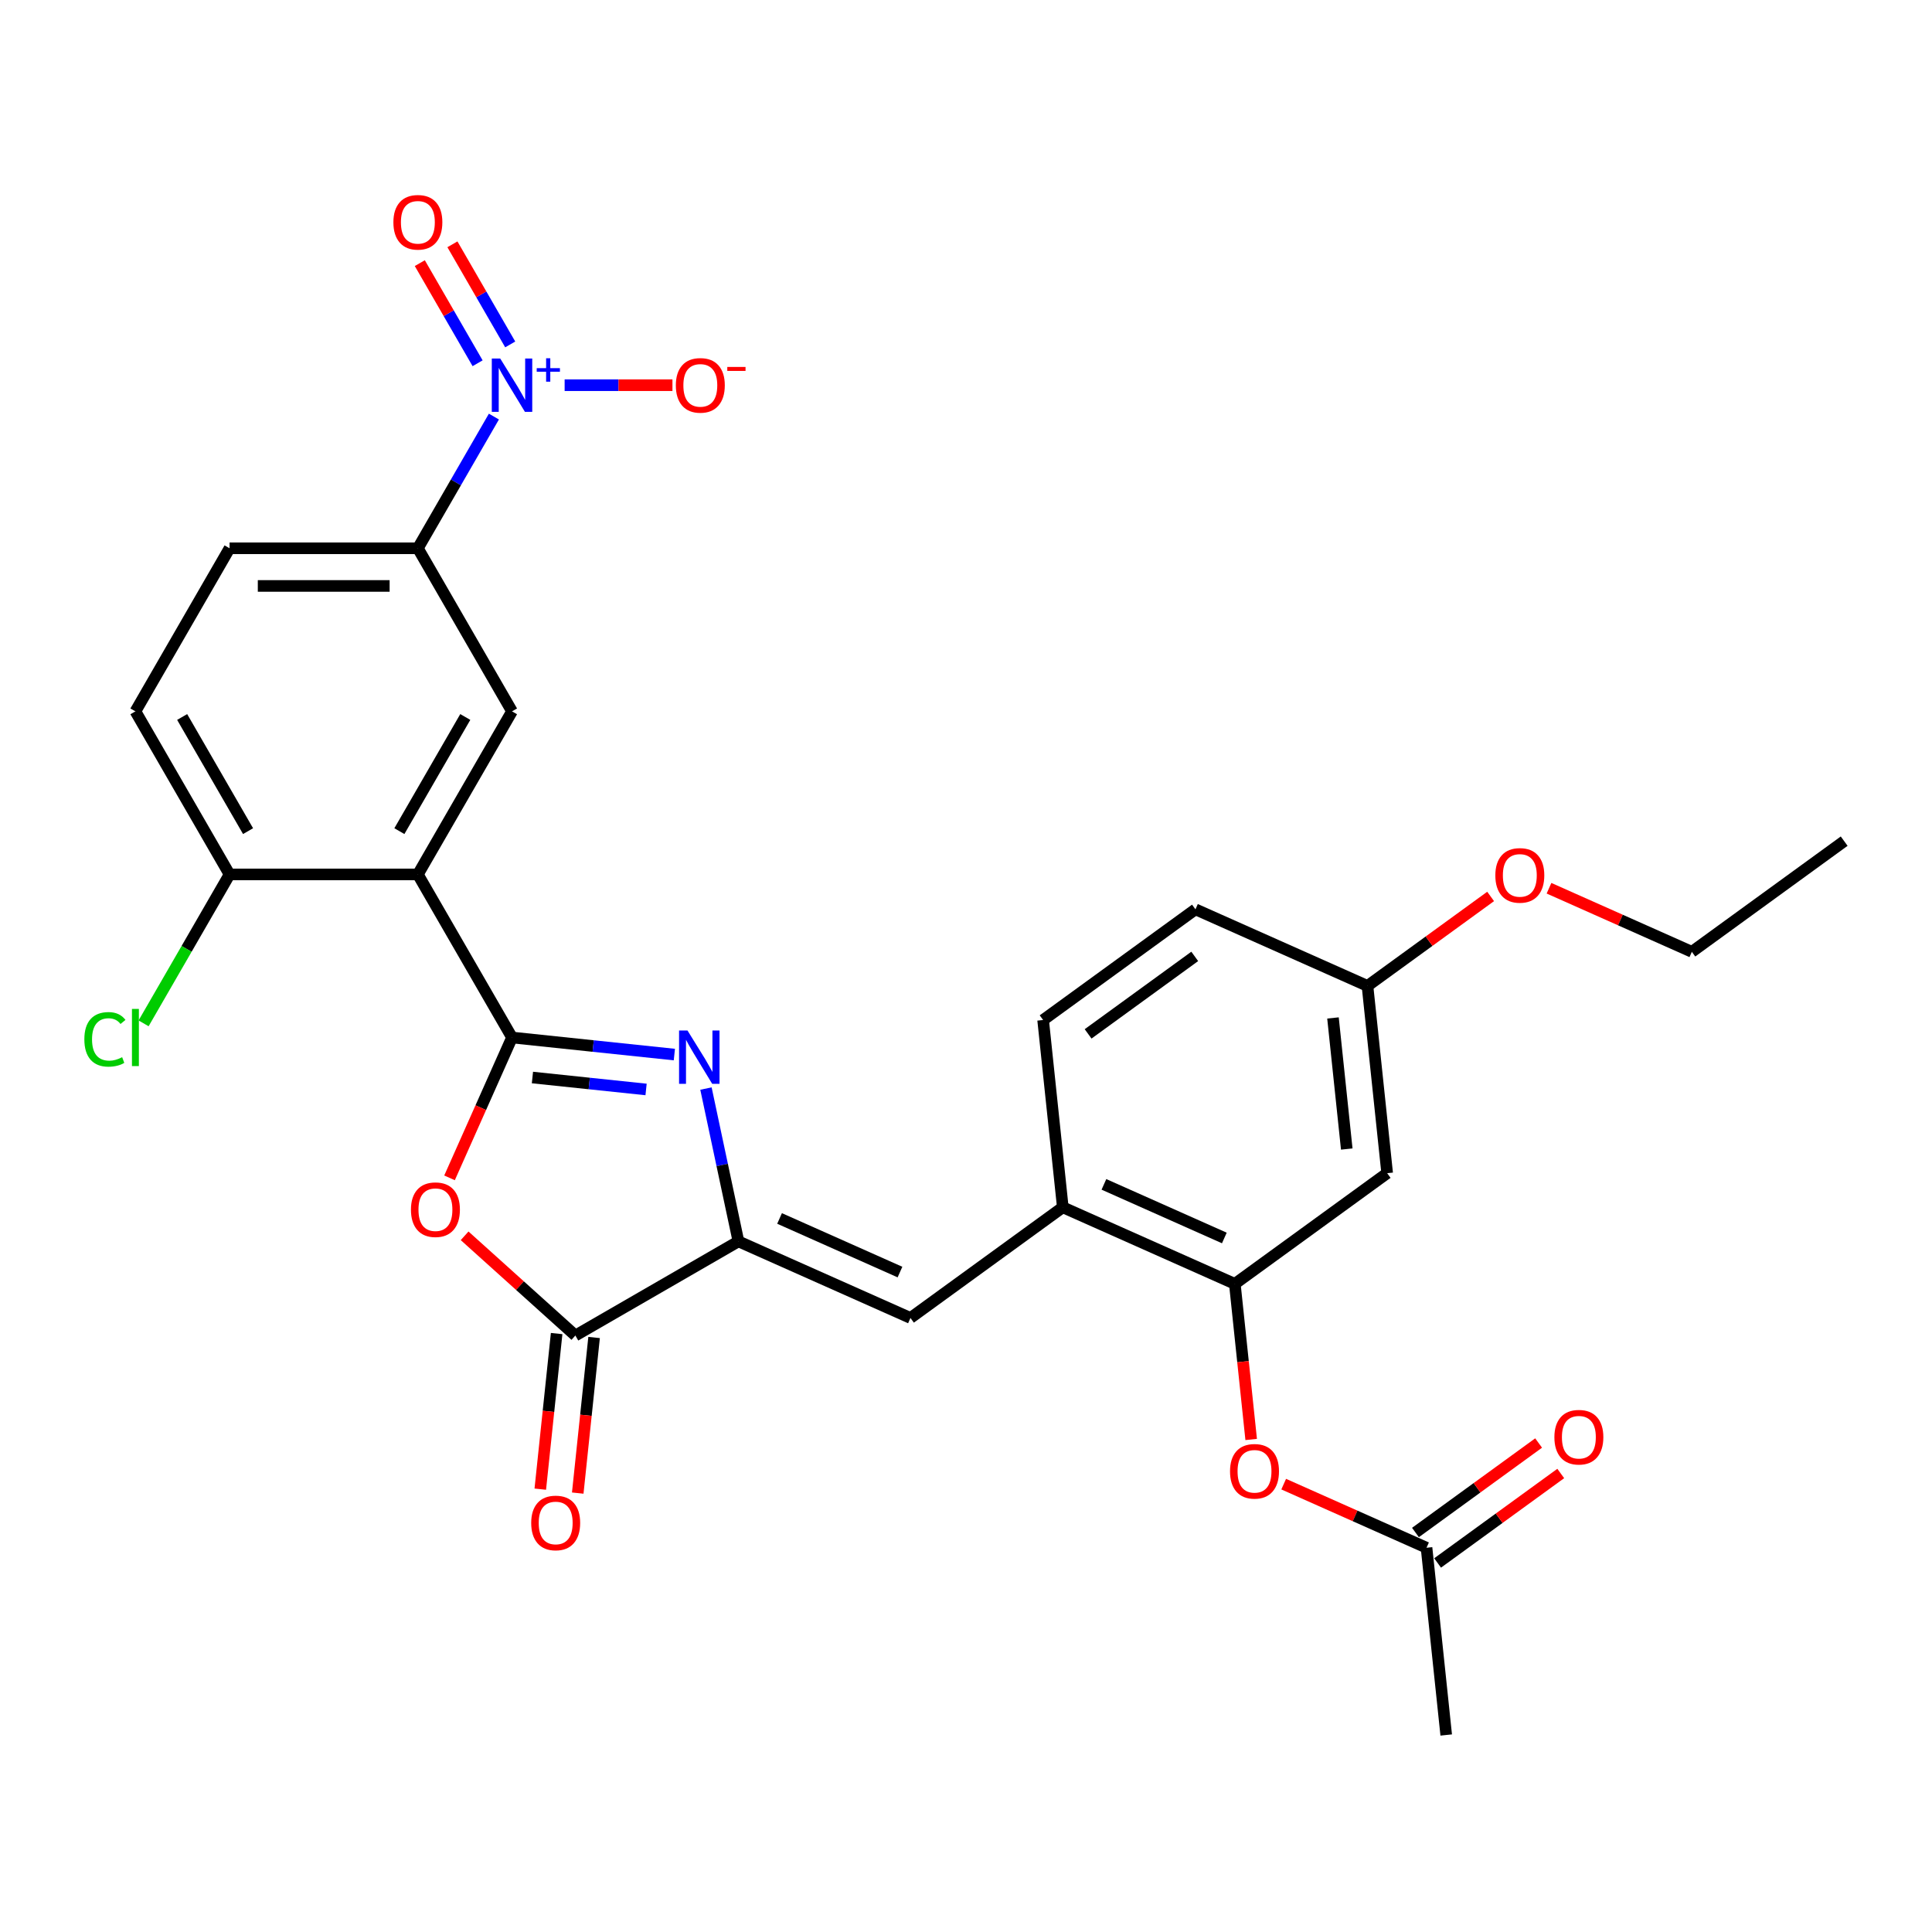 <?xml version='1.0' encoding='iso-8859-1'?>
<svg version='1.1' baseProfile='full'
              xmlns='http://www.w3.org/2000/svg'
                      xmlns:rdkit='http://www.rdkit.org/xml'
                      xmlns:xlink='http://www.w3.org/1999/xlink'
                  xml:space='preserve'
width='1000px' height='1000px' viewBox='0 0 1000 1000'>
<!-- END OF HEADER -->
<rect style='opacity:1.0;fill:#FFFFFF;stroke:none' width='1000' height='1000' x='0' y='0'> </rect>
<path class='bond-0' d='M 265.021,537.01 L 307.034,541.426' style='fill:none;fill-rule:evenodd;stroke:#000000;stroke-width:6px;stroke-linecap:butt;stroke-linejoin:miter;stroke-opacity:1' />
<path class='bond-0' d='M 307.034,541.426 L 349.047,545.842' style='fill:none;fill-rule:evenodd;stroke:#0000FF;stroke-width:6px;stroke-linecap:butt;stroke-linejoin:miter;stroke-opacity:1' />
<path class='bond-0' d='M 275.587,557.721 L 304.996,560.812' style='fill:none;fill-rule:evenodd;stroke:#000000;stroke-width:6px;stroke-linecap:butt;stroke-linejoin:miter;stroke-opacity:1' />
<path class='bond-0' d='M 304.996,560.812 L 334.406,563.903' style='fill:none;fill-rule:evenodd;stroke:#0000FF;stroke-width:6px;stroke-linecap:butt;stroke-linejoin:miter;stroke-opacity:1' />
<path class='bond-2' d='M 265.021,537.01 L 248.849,573.332' style='fill:none;fill-rule:evenodd;stroke:#000000;stroke-width:6px;stroke-linecap:butt;stroke-linejoin:miter;stroke-opacity:1' />
<path class='bond-2' d='M 248.849,573.332 L 232.677,609.655' style='fill:none;fill-rule:evenodd;stroke:#FF0000;stroke-width:6px;stroke-linecap:butt;stroke-linejoin:miter;stroke-opacity:1' />
<path class='bond-3' d='M 265.021,537.01 L 216.288,452.603' style='fill:none;fill-rule:evenodd;stroke:#000000;stroke-width:6px;stroke-linecap:butt;stroke-linejoin:miter;stroke-opacity:1' />
<path class='bond-1' d='M 365.403,563.435 L 373.809,602.984' style='fill:none;fill-rule:evenodd;stroke:#0000FF;stroke-width:6px;stroke-linecap:butt;stroke-linejoin:miter;stroke-opacity:1' />
<path class='bond-1' d='M 373.809,602.984 L 382.216,642.533' style='fill:none;fill-rule:evenodd;stroke:#000000;stroke-width:6px;stroke-linecap:butt;stroke-linejoin:miter;stroke-opacity:1' />
<path class='bond-6' d='M 382.216,642.533 L 471.254,682.175' style='fill:none;fill-rule:evenodd;stroke:#000000;stroke-width:6px;stroke-linecap:butt;stroke-linejoin:miter;stroke-opacity:1' />
<path class='bond-6' d='M 403.5,630.671 L 465.827,658.421' style='fill:none;fill-rule:evenodd;stroke:#000000;stroke-width:6px;stroke-linecap:butt;stroke-linejoin:miter;stroke-opacity:1' />
<path class='bond-29' d='M 382.216,642.533 L 297.809,691.265' style='fill:none;fill-rule:evenodd;stroke:#000000;stroke-width:6px;stroke-linecap:butt;stroke-linejoin:miter;stroke-opacity:1' />
<path class='bond-5' d='M 240.485,639.651 L 269.147,665.458' style='fill:none;fill-rule:evenodd;stroke:#FF0000;stroke-width:6px;stroke-linecap:butt;stroke-linejoin:miter;stroke-opacity:1' />
<path class='bond-5' d='M 269.147,665.458 L 297.809,691.265' style='fill:none;fill-rule:evenodd;stroke:#000000;stroke-width:6px;stroke-linecap:butt;stroke-linejoin:miter;stroke-opacity:1' />
<path class='bond-7' d='M 216.288,452.603 L 265.021,368.196' style='fill:none;fill-rule:evenodd;stroke:#000000;stroke-width:6px;stroke-linecap:butt;stroke-linejoin:miter;stroke-opacity:1' />
<path class='bond-7' d='M 206.717,430.196 L 240.83,371.111' style='fill:none;fill-rule:evenodd;stroke:#000000;stroke-width:6px;stroke-linecap:butt;stroke-linejoin:miter;stroke-opacity:1' />
<path class='bond-12' d='M 216.288,452.603 L 118.824,452.603' style='fill:none;fill-rule:evenodd;stroke:#000000;stroke-width:6px;stroke-linecap:butt;stroke-linejoin:miter;stroke-opacity:1' />
<path class='bond-4' d='M 255.646,215.62 L 235.967,249.705' style='fill:none;fill-rule:evenodd;stroke:#0000FF;stroke-width:6px;stroke-linecap:butt;stroke-linejoin:miter;stroke-opacity:1' />
<path class='bond-4' d='M 235.967,249.705 L 216.288,283.789' style='fill:none;fill-rule:evenodd;stroke:#000000;stroke-width:6px;stroke-linecap:butt;stroke-linejoin:miter;stroke-opacity:1' />
<path class='bond-14' d='M 292.257,199.382 L 320.158,199.382' style='fill:none;fill-rule:evenodd;stroke:#0000FF;stroke-width:6px;stroke-linecap:butt;stroke-linejoin:miter;stroke-opacity:1' />
<path class='bond-14' d='M 320.158,199.382 L 348.059,199.382' style='fill:none;fill-rule:evenodd;stroke:#FF0000;stroke-width:6px;stroke-linecap:butt;stroke-linejoin:miter;stroke-opacity:1' />
<path class='bond-16' d='M 264.087,178.272 L 249.129,152.364' style='fill:none;fill-rule:evenodd;stroke:#0000FF;stroke-width:6px;stroke-linecap:butt;stroke-linejoin:miter;stroke-opacity:1' />
<path class='bond-16' d='M 249.129,152.364 L 234.171,126.456' style='fill:none;fill-rule:evenodd;stroke:#FF0000;stroke-width:6px;stroke-linecap:butt;stroke-linejoin:miter;stroke-opacity:1' />
<path class='bond-16' d='M 247.205,188.018 L 232.247,162.11' style='fill:none;fill-rule:evenodd;stroke:#0000FF;stroke-width:6px;stroke-linecap:butt;stroke-linejoin:miter;stroke-opacity:1' />
<path class='bond-16' d='M 232.247,162.11 L 217.29,136.202' style='fill:none;fill-rule:evenodd;stroke:#FF0000;stroke-width:6px;stroke-linecap:butt;stroke-linejoin:miter;stroke-opacity:1' />
<path class='bond-17' d='M 288.116,690.246 L 283.883,730.515' style='fill:none;fill-rule:evenodd;stroke:#000000;stroke-width:6px;stroke-linecap:butt;stroke-linejoin:miter;stroke-opacity:1' />
<path class='bond-17' d='M 283.883,730.515 L 279.651,770.783' style='fill:none;fill-rule:evenodd;stroke:#FF0000;stroke-width:6px;stroke-linecap:butt;stroke-linejoin:miter;stroke-opacity:1' />
<path class='bond-17' d='M 307.502,692.284 L 303.269,732.552' style='fill:none;fill-rule:evenodd;stroke:#000000;stroke-width:6px;stroke-linecap:butt;stroke-linejoin:miter;stroke-opacity:1' />
<path class='bond-17' d='M 303.269,732.552 L 299.037,772.821' style='fill:none;fill-rule:evenodd;stroke:#FF0000;stroke-width:6px;stroke-linecap:butt;stroke-linejoin:miter;stroke-opacity:1' />
<path class='bond-10' d='M 471.254,682.175 L 550.105,624.887' style='fill:none;fill-rule:evenodd;stroke:#000000;stroke-width:6px;stroke-linecap:butt;stroke-linejoin:miter;stroke-opacity:1' />
<path class='bond-8' d='M 265.021,368.196 L 216.288,283.789' style='fill:none;fill-rule:evenodd;stroke:#000000;stroke-width:6px;stroke-linecap:butt;stroke-linejoin:miter;stroke-opacity:1' />
<path class='bond-30' d='M 216.288,283.789 L 118.824,283.789' style='fill:none;fill-rule:evenodd;stroke:#000000;stroke-width:6px;stroke-linecap:butt;stroke-linejoin:miter;stroke-opacity:1' />
<path class='bond-30' d='M 201.669,303.282 L 133.443,303.282' style='fill:none;fill-rule:evenodd;stroke:#000000;stroke-width:6px;stroke-linecap:butt;stroke-linejoin:miter;stroke-opacity:1' />
<path class='bond-9' d='M 639.143,664.529 L 550.105,624.887' style='fill:none;fill-rule:evenodd;stroke:#000000;stroke-width:6px;stroke-linecap:butt;stroke-linejoin:miter;stroke-opacity:1' />
<path class='bond-9' d='M 633.716,640.775 L 571.389,613.026' style='fill:none;fill-rule:evenodd;stroke:#000000;stroke-width:6px;stroke-linecap:butt;stroke-linejoin:miter;stroke-opacity:1' />
<path class='bond-11' d='M 639.143,664.529 L 643.375,704.798' style='fill:none;fill-rule:evenodd;stroke:#000000;stroke-width:6px;stroke-linecap:butt;stroke-linejoin:miter;stroke-opacity:1' />
<path class='bond-11' d='M 643.375,704.798 L 647.608,745.067' style='fill:none;fill-rule:evenodd;stroke:#FF0000;stroke-width:6px;stroke-linecap:butt;stroke-linejoin:miter;stroke-opacity:1' />
<path class='bond-13' d='M 639.143,664.529 L 717.994,607.241' style='fill:none;fill-rule:evenodd;stroke:#000000;stroke-width:6px;stroke-linecap:butt;stroke-linejoin:miter;stroke-opacity:1' />
<path class='bond-21' d='M 550.105,624.887 L 539.917,527.956' style='fill:none;fill-rule:evenodd;stroke:#000000;stroke-width:6px;stroke-linecap:butt;stroke-linejoin:miter;stroke-opacity:1' />
<path class='bond-15' d='M 664.438,768.186 L 701.404,784.644' style='fill:none;fill-rule:evenodd;stroke:#FF0000;stroke-width:6px;stroke-linecap:butt;stroke-linejoin:miter;stroke-opacity:1' />
<path class='bond-15' d='M 701.404,784.644 L 738.369,801.103' style='fill:none;fill-rule:evenodd;stroke:#000000;stroke-width:6px;stroke-linecap:butt;stroke-linejoin:miter;stroke-opacity:1' />
<path class='bond-20' d='M 118.824,452.603 L 70.091,368.196' style='fill:none;fill-rule:evenodd;stroke:#000000;stroke-width:6px;stroke-linecap:butt;stroke-linejoin:miter;stroke-opacity:1' />
<path class='bond-20' d='M 128.395,430.196 L 94.283,371.111' style='fill:none;fill-rule:evenodd;stroke:#000000;stroke-width:6px;stroke-linecap:butt;stroke-linejoin:miter;stroke-opacity:1' />
<path class='bond-23' d='M 118.824,452.603 L 96.573,491.143' style='fill:none;fill-rule:evenodd;stroke:#000000;stroke-width:6px;stroke-linecap:butt;stroke-linejoin:miter;stroke-opacity:1' />
<path class='bond-23' d='M 96.573,491.143 L 74.321,529.684' style='fill:none;fill-rule:evenodd;stroke:#00CC00;stroke-width:6px;stroke-linecap:butt;stroke-linejoin:miter;stroke-opacity:1' />
<path class='bond-31' d='M 717.994,607.241 L 707.806,510.31' style='fill:none;fill-rule:evenodd;stroke:#000000;stroke-width:6px;stroke-linecap:butt;stroke-linejoin:miter;stroke-opacity:1' />
<path class='bond-31' d='M 697.079,594.739 L 689.948,526.887' style='fill:none;fill-rule:evenodd;stroke:#000000;stroke-width:6px;stroke-linecap:butt;stroke-linejoin:miter;stroke-opacity:1' />
<path class='bond-19' d='M 744.098,808.988 L 775.97,785.831' style='fill:none;fill-rule:evenodd;stroke:#000000;stroke-width:6px;stroke-linecap:butt;stroke-linejoin:miter;stroke-opacity:1' />
<path class='bond-19' d='M 775.97,785.831 L 807.842,762.675' style='fill:none;fill-rule:evenodd;stroke:#FF0000;stroke-width:6px;stroke-linecap:butt;stroke-linejoin:miter;stroke-opacity:1' />
<path class='bond-19' d='M 732.641,793.218 L 764.512,770.061' style='fill:none;fill-rule:evenodd;stroke:#000000;stroke-width:6px;stroke-linecap:butt;stroke-linejoin:miter;stroke-opacity:1' />
<path class='bond-19' d='M 764.512,770.061 L 796.384,746.905' style='fill:none;fill-rule:evenodd;stroke:#FF0000;stroke-width:6px;stroke-linecap:butt;stroke-linejoin:miter;stroke-opacity:1' />
<path class='bond-26' d='M 738.369,801.103 L 748.557,898.033' style='fill:none;fill-rule:evenodd;stroke:#000000;stroke-width:6px;stroke-linecap:butt;stroke-linejoin:miter;stroke-opacity:1' />
<path class='bond-18' d='M 118.824,283.789 L 70.091,368.196' style='fill:none;fill-rule:evenodd;stroke:#000000;stroke-width:6px;stroke-linecap:butt;stroke-linejoin:miter;stroke-opacity:1' />
<path class='bond-24' d='M 539.917,527.956 L 618.767,470.668' style='fill:none;fill-rule:evenodd;stroke:#000000;stroke-width:6px;stroke-linecap:butt;stroke-linejoin:miter;stroke-opacity:1' />
<path class='bond-24' d='M 563.202,535.133 L 618.397,495.031' style='fill:none;fill-rule:evenodd;stroke:#000000;stroke-width:6px;stroke-linecap:butt;stroke-linejoin:miter;stroke-opacity:1' />
<path class='bond-22' d='M 707.806,510.31 L 618.767,470.668' style='fill:none;fill-rule:evenodd;stroke:#000000;stroke-width:6px;stroke-linecap:butt;stroke-linejoin:miter;stroke-opacity:1' />
<path class='bond-25' d='M 707.806,510.31 L 739.678,487.154' style='fill:none;fill-rule:evenodd;stroke:#000000;stroke-width:6px;stroke-linecap:butt;stroke-linejoin:miter;stroke-opacity:1' />
<path class='bond-25' d='M 739.678,487.154 L 771.549,463.998' style='fill:none;fill-rule:evenodd;stroke:#FF0000;stroke-width:6px;stroke-linecap:butt;stroke-linejoin:miter;stroke-opacity:1' />
<path class='bond-27' d='M 801.763,459.748 L 838.729,476.206' style='fill:none;fill-rule:evenodd;stroke:#FF0000;stroke-width:6px;stroke-linecap:butt;stroke-linejoin:miter;stroke-opacity:1' />
<path class='bond-27' d='M 838.729,476.206 L 875.695,492.664' style='fill:none;fill-rule:evenodd;stroke:#000000;stroke-width:6px;stroke-linecap:butt;stroke-linejoin:miter;stroke-opacity:1' />
<path class='bond-28' d='M 875.695,492.664 L 954.545,435.376' style='fill:none;fill-rule:evenodd;stroke:#000000;stroke-width:6px;stroke-linecap:butt;stroke-linejoin:miter;stroke-opacity:1' />
<path  class='atom-1' d='M 355.85 533.397
L 364.895 548.017
Q 365.792 549.459, 367.234 552.071
Q 368.677 554.683, 368.755 554.839
L 368.755 533.397
L 372.419 533.397
L 372.419 560.999
L 368.638 560.999
L 358.93 545.015
Q 357.8 543.143, 356.591 540.999
Q 355.421 538.855, 355.071 538.192
L 355.071 560.999
L 351.484 560.999
L 351.484 533.397
L 355.85 533.397
' fill='#0000FF'/>
<path  class='atom-3' d='M 212.708 626.126
Q 212.708 619.499, 215.983 615.795
Q 219.258 612.092, 225.378 612.092
Q 231.499 612.092, 234.774 615.795
Q 238.049 619.499, 238.049 626.126
Q 238.049 632.832, 234.735 636.653
Q 231.421 640.434, 225.378 640.434
Q 219.297 640.434, 215.983 636.653
Q 212.708 632.871, 212.708 626.126
M 225.378 637.315
Q 229.589 637.315, 231.85 634.508
Q 234.15 631.662, 234.15 626.126
Q 234.15 620.707, 231.85 617.978
Q 229.589 615.21, 225.378 615.21
Q 221.168 615.21, 218.868 617.939
Q 216.607 620.668, 216.607 626.126
Q 216.607 631.701, 218.868 634.508
Q 221.168 637.315, 225.378 637.315
' fill='#FF0000'/>
<path  class='atom-5' d='M 258.92 185.581
L 267.964 200.201
Q 268.861 201.644, 270.303 204.256
Q 271.746 206.868, 271.824 207.024
L 271.824 185.581
L 275.489 185.581
L 275.489 213.183
L 271.707 213.183
L 261.999 197.199
Q 260.869 195.328, 259.66 193.184
Q 258.491 191.039, 258.14 190.377
L 258.14 213.183
L 254.553 213.183
L 254.553 185.581
L 258.92 185.581
' fill='#0000FF'/>
<path  class='atom-5' d='M 277.804 190.557
L 282.667 190.557
L 282.667 185.436
L 284.829 185.436
L 284.829 190.557
L 289.821 190.557
L 289.821 192.409
L 284.829 192.409
L 284.829 197.556
L 282.667 197.556
L 282.667 192.409
L 277.804 192.409
L 277.804 190.557
' fill='#0000FF'/>
<path  class='atom-12' d='M 636.661 761.538
Q 636.661 754.91, 639.935 751.207
Q 643.21 747.503, 649.331 747.503
Q 655.452 747.503, 658.727 751.207
Q 662.001 754.91, 662.001 761.538
Q 662.001 768.244, 658.688 772.064
Q 655.374 775.846, 649.331 775.846
Q 643.249 775.846, 639.935 772.064
Q 636.661 768.283, 636.661 761.538
M 649.331 772.727
Q 653.541 772.727, 655.803 769.92
Q 658.103 767.074, 658.103 761.538
Q 658.103 756.119, 655.803 753.39
Q 653.541 750.622, 649.331 750.622
Q 645.12 750.622, 642.82 753.351
Q 640.559 756.08, 640.559 761.538
Q 640.559 767.113, 642.82 769.92
Q 645.12 772.727, 649.331 772.727
' fill='#FF0000'/>
<path  class='atom-15' d='M 349.815 199.46
Q 349.815 192.833, 353.09 189.129
Q 356.365 185.425, 362.486 185.425
Q 368.606 185.425, 371.881 189.129
Q 375.156 192.833, 375.156 199.46
Q 375.156 206.166, 371.842 209.987
Q 368.528 213.768, 362.486 213.768
Q 356.404 213.768, 353.09 209.987
Q 349.815 206.205, 349.815 199.46
M 362.486 210.649
Q 366.696 210.649, 368.957 207.842
Q 371.257 204.996, 371.257 199.46
Q 371.257 194.041, 368.957 191.312
Q 366.696 188.544, 362.486 188.544
Q 358.275 188.544, 355.975 191.273
Q 353.714 194.002, 353.714 199.46
Q 353.714 205.035, 355.975 207.842
Q 358.275 210.649, 362.486 210.649
' fill='#FF0000'/>
<path  class='atom-15' d='M 376.442 189.931
L 385.886 189.931
L 385.886 191.989
L 376.442 191.989
L 376.442 189.931
' fill='#FF0000'/>
<path  class='atom-17' d='M 203.618 115.054
Q 203.618 108.426, 206.893 104.722
Q 210.168 101.019, 216.288 101.019
Q 222.409 101.019, 225.684 104.722
Q 228.959 108.426, 228.959 115.054
Q 228.959 121.759, 225.645 125.58
Q 222.331 129.361, 216.288 129.361
Q 210.207 129.361, 206.893 125.58
Q 203.618 121.798, 203.618 115.054
M 216.288 126.242
Q 220.499 126.242, 222.76 123.435
Q 225.06 120.59, 225.06 115.054
Q 225.06 109.634, 222.76 106.905
Q 220.499 104.137, 216.288 104.137
Q 212.078 104.137, 209.778 106.866
Q 207.517 109.595, 207.517 115.054
Q 207.517 120.628, 209.778 123.435
Q 212.078 126.242, 216.288 126.242
' fill='#FF0000'/>
<path  class='atom-18' d='M 274.951 788.274
Q 274.951 781.646, 278.225 777.943
Q 281.5 774.239, 287.621 774.239
Q 293.742 774.239, 297.017 777.943
Q 300.291 781.646, 300.291 788.274
Q 300.291 794.979, 296.978 798.8
Q 293.664 802.582, 287.621 802.582
Q 281.539 802.582, 278.225 798.8
Q 274.951 795.018, 274.951 788.274
M 287.621 799.463
Q 291.831 799.463, 294.093 796.656
Q 296.393 793.81, 296.393 788.274
Q 296.393 782.855, 294.093 780.126
Q 291.831 777.358, 287.621 777.358
Q 283.41 777.358, 281.11 780.087
Q 278.849 782.816, 278.849 788.274
Q 278.849 793.849, 281.11 796.656
Q 283.41 799.463, 287.621 799.463
' fill='#FF0000'/>
<path  class='atom-20' d='M 804.55 743.892
Q 804.55 737.265, 807.824 733.561
Q 811.099 729.857, 817.22 729.857
Q 823.341 729.857, 826.616 733.561
Q 829.89 737.265, 829.89 743.892
Q 829.89 750.598, 826.577 754.418
Q 823.263 758.2, 817.22 758.2
Q 811.138 758.2, 807.824 754.418
Q 804.55 750.637, 804.55 743.892
M 817.22 755.081
Q 821.43 755.081, 823.692 752.274
Q 825.992 749.428, 825.992 743.892
Q 825.992 738.473, 823.692 735.744
Q 821.43 732.976, 817.22 732.976
Q 813.009 732.976, 810.709 735.705
Q 808.448 738.434, 808.448 743.892
Q 808.448 749.467, 810.709 752.274
Q 813.009 755.081, 817.22 755.081
' fill='#FF0000'/>
<path  class='atom-24' d='M 43.659 537.965
Q 43.659 531.104, 46.856 527.517
Q 50.092 523.891, 56.212 523.891
Q 61.904 523.891, 64.945 527.907
L 62.372 530.012
Q 60.15 527.088, 56.212 527.088
Q 52.041 527.088, 49.819 529.895
Q 47.636 532.663, 47.636 537.965
Q 47.636 543.423, 49.897 546.23
Q 52.197 549.037, 56.641 549.037
Q 59.682 549.037, 63.23 547.205
L 64.322 550.129
Q 62.879 551.064, 60.696 551.61
Q 58.513 552.156, 56.096 552.156
Q 50.092 552.156, 46.856 548.491
Q 43.659 544.827, 43.659 537.965
' fill='#00CC00'/>
<path  class='atom-24' d='M 68.298 522.215
L 71.885 522.215
L 71.885 551.805
L 68.298 551.805
L 68.298 522.215
' fill='#00CC00'/>
<path  class='atom-26' d='M 773.986 453.1
Q 773.986 446.472, 777.261 442.769
Q 780.536 439.065, 786.656 439.065
Q 792.777 439.065, 796.052 442.769
Q 799.327 446.472, 799.327 453.1
Q 799.327 459.805, 796.013 463.626
Q 792.699 467.408, 786.656 467.408
Q 780.575 467.408, 777.261 463.626
Q 773.986 459.844, 773.986 453.1
M 786.656 464.289
Q 790.867 464.289, 793.128 461.482
Q 795.428 458.636, 795.428 453.1
Q 795.428 447.681, 793.128 444.952
Q 790.867 442.184, 786.656 442.184
Q 782.446 442.184, 780.146 444.913
Q 777.885 447.642, 777.885 453.1
Q 777.885 458.675, 780.146 461.482
Q 782.446 464.289, 786.656 464.289
' fill='#FF0000'/>
</svg>
